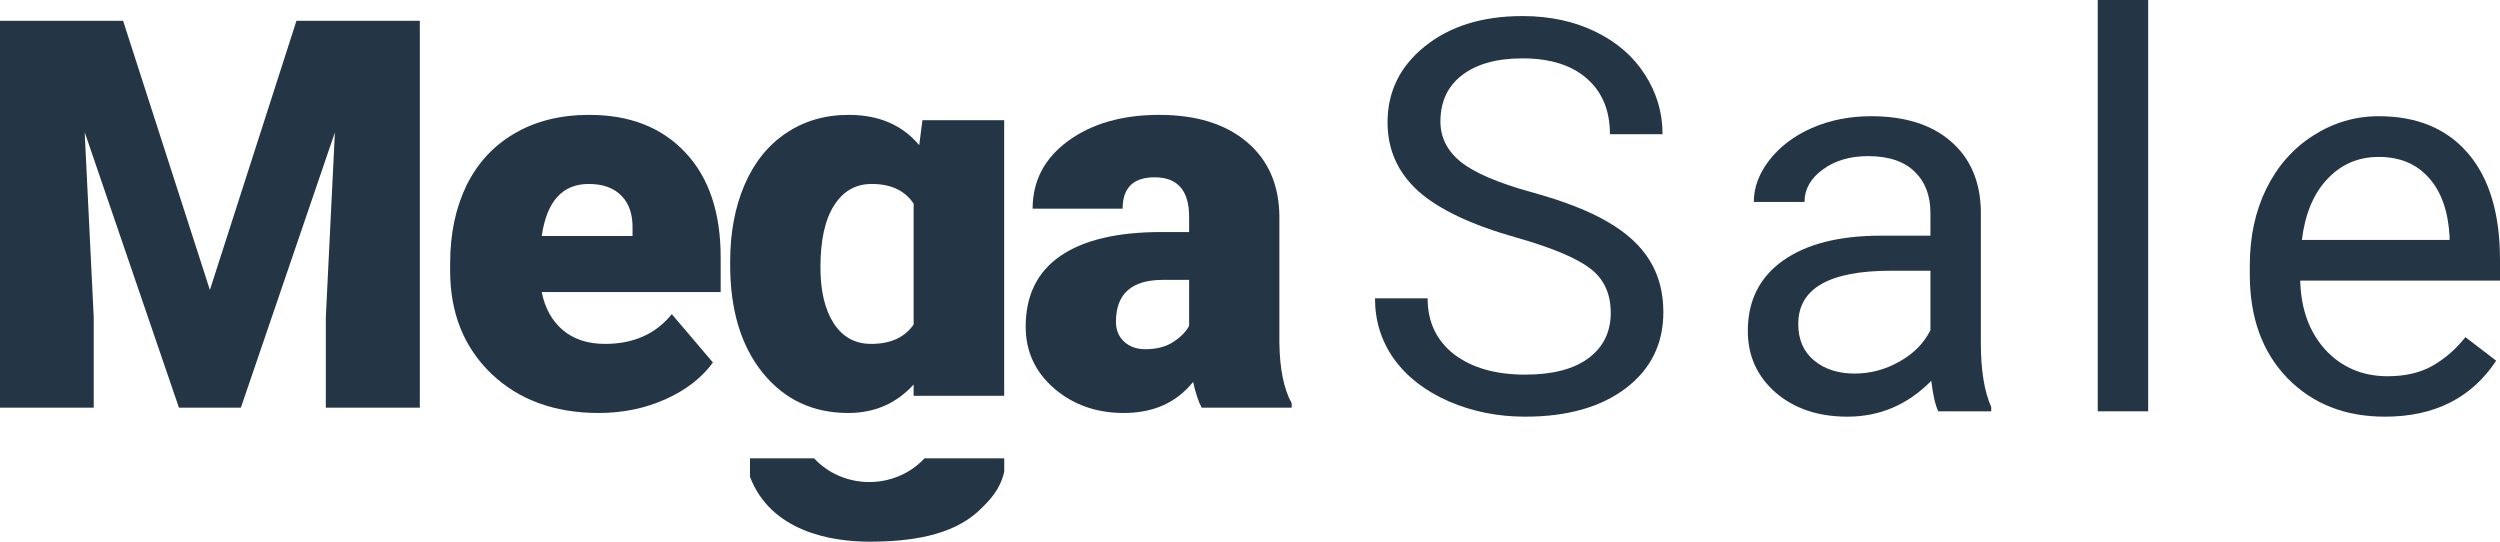 <svg width="120" height="26" viewBox="0 0 120 26" fill="none" xmlns="http://www.w3.org/2000/svg">
<path d="M72.777 11.401C70.623 10.793 69.053 10.047 68.067 9.165C67.09 8.273 66.602 7.177 66.602 5.874C66.602 4.4 67.199 3.183 68.394 2.224C69.598 1.255 71.159 0.771 73.078 0.771C74.386 0.771 75.55 1.02 76.571 1.517C77.6 2.014 78.394 2.699 78.952 3.573C79.519 4.447 79.802 5.403 79.802 6.44H77.277C77.277 5.308 76.911 4.422 76.178 3.779C75.446 3.128 74.412 2.802 73.078 2.802C71.839 2.802 70.871 3.072 70.173 3.612C69.484 4.143 69.14 4.884 69.14 5.835C69.14 6.598 69.467 7.245 70.121 7.776C70.784 8.299 71.905 8.779 73.483 9.216C75.071 9.653 76.309 10.137 77.199 10.668C78.097 11.191 78.76 11.804 79.187 12.506C79.623 13.209 79.841 14.036 79.841 14.987C79.841 16.504 79.24 17.721 78.036 18.637C76.832 19.546 75.223 20 73.209 20C71.9 20 70.679 19.756 69.545 19.267C68.412 18.77 67.535 18.093 66.916 17.236C66.305 16.38 66 15.407 66 14.319H68.525C68.525 15.45 68.948 16.345 69.794 17.005C70.649 17.656 71.787 17.982 73.209 17.982C74.534 17.982 75.55 17.716 76.257 17.185C76.963 16.654 77.316 15.93 77.316 15.013C77.316 14.096 76.989 13.389 76.335 12.892C75.681 12.386 74.495 11.889 72.777 11.401Z" fill="#243546"/>
<path d="M93.04 19.743C92.9 19.469 92.787 18.98 92.7 18.278C91.575 19.426 90.232 20 88.671 20C87.275 20 86.128 19.614 85.23 18.843C84.34 18.063 83.895 17.078 83.895 15.887C83.895 14.439 84.454 13.316 85.57 12.519C86.695 11.714 88.274 11.311 90.306 11.311H92.661V10.219C92.661 9.387 92.408 8.728 91.902 8.239C91.396 7.742 90.65 7.494 89.665 7.494C88.801 7.494 88.077 7.708 87.493 8.136C86.909 8.565 86.617 9.083 86.617 9.692H84.183C84.183 8.997 84.432 8.329 84.929 7.686C85.435 7.035 86.115 6.521 86.97 6.144C87.833 5.767 88.779 5.578 89.809 5.578C91.44 5.578 92.717 5.981 93.642 6.787C94.566 7.584 95.046 8.685 95.081 10.09V16.491C95.081 17.768 95.247 18.783 95.578 19.537V19.743H93.04ZM89.024 17.931C89.782 17.931 90.502 17.738 91.182 17.352C91.863 16.967 92.355 16.465 92.661 15.848V12.995H90.764C87.798 12.995 86.316 13.848 86.316 15.553C86.316 16.298 86.569 16.881 87.074 17.301C87.58 17.721 88.23 17.931 89.024 17.931Z" fill="#243546"/>
<path d="M103.112 19.743H100.692V0H103.112V19.743Z" fill="#243546"/>
<path d="M114.479 20C112.56 20 110.999 19.383 109.796 18.149C108.592 16.907 107.99 15.248 107.99 13.175V12.738C107.99 11.358 108.256 10.129 108.788 9.049C109.329 7.961 110.079 7.112 111.038 6.504C112.007 5.887 113.053 5.578 114.178 5.578C116.019 5.578 117.449 6.174 118.469 7.365C119.49 8.556 120 10.261 120 12.481V13.47H110.411C110.445 14.841 110.851 15.951 111.627 16.799C112.412 17.639 113.406 18.059 114.61 18.059C115.465 18.059 116.189 17.888 116.782 17.545C117.375 17.202 117.894 16.748 118.339 16.183L119.817 17.314C118.631 19.105 116.851 20 114.479 20ZM114.178 7.532C113.201 7.532 112.382 7.883 111.719 8.586C111.056 9.28 110.646 10.257 110.489 11.517H117.58V11.337C117.51 10.129 117.179 9.195 116.585 8.535C115.992 7.866 115.19 7.532 114.178 7.532Z" fill="#243546"/>
<path d="M10.075 13.918L5.909 1H0V19.567H4.499V15.232L4.064 6.343L8.589 19.567H11.562L16.075 6.356L15.639 15.232V19.567H20.151V1H14.229L10.075 13.918Z" fill="#243546"/>
<path fill-rule="evenodd" clip-rule="evenodd" d="M23.581 17.935C24.897 19.193 26.619 19.823 28.747 19.823C29.883 19.823 30.943 19.606 31.926 19.172C32.917 18.73 33.682 18.139 34.22 17.4L32.246 15.079C31.477 16.031 30.409 16.507 29.042 16.507C28.213 16.507 27.538 16.286 27.016 15.844C26.495 15.402 26.157 14.794 26.003 14.02H34.592V12.35C34.592 10.199 34.028 8.524 32.9 7.325C31.772 6.118 30.234 5.514 28.285 5.514C26.901 5.514 25.704 5.812 24.696 6.407C23.688 6.994 22.919 7.827 22.389 8.906C21.867 9.986 21.607 11.232 21.607 12.643V13C21.607 15.023 22.265 16.668 23.581 17.935ZM26.003 11.329C26.243 9.663 26.995 8.83 28.26 8.83C28.943 8.83 29.469 9.021 29.836 9.404C30.204 9.778 30.379 10.309 30.362 10.998V11.329H26.003Z" fill="#243546"/>
<path fill-rule="evenodd" clip-rule="evenodd" d="M35.048 12.566C35.048 11.172 35.279 9.939 35.74 8.868C36.202 7.797 36.864 6.972 37.727 6.394C38.59 5.808 39.594 5.514 40.739 5.514C42.184 5.514 43.312 5.999 44.123 6.968L44.277 5.769H48.2V19H43.853C43.854 18.964 43.854 18.928 43.854 18.892V18.458C43.025 19.368 41.978 19.823 40.714 19.823C39.022 19.823 37.654 19.181 36.612 17.897C35.569 16.605 35.048 14.879 35.048 12.719V12.566ZM39.381 12.834C39.381 13.965 39.594 14.862 40.022 15.525C40.449 16.18 41.047 16.507 41.816 16.507C42.748 16.507 43.427 16.197 43.854 15.576V9.774C43.436 9.145 42.765 8.83 41.842 8.83C41.073 8.83 40.47 9.174 40.034 9.863C39.599 10.543 39.381 11.534 39.381 12.834Z" fill="#243546"/>
<path fill-rule="evenodd" clip-rule="evenodd" d="M57.27 18.331C57.389 18.875 57.526 19.287 57.68 19.567H62V19.351C61.624 18.679 61.427 17.71 61.41 16.443V10.335C61.385 8.838 60.859 7.661 59.834 6.802C58.808 5.944 57.411 5.514 55.642 5.514C53.873 5.514 52.416 5.931 51.271 6.764C50.134 7.597 49.566 8.681 49.566 10.016H53.886C53.886 9.013 54.398 8.511 55.424 8.511C56.526 8.511 57.078 9.145 57.078 10.411V11.138H55.745C53.625 11.138 52.01 11.521 50.899 12.286C49.788 13.051 49.233 14.182 49.233 15.678C49.233 16.868 49.69 17.859 50.604 18.649C51.519 19.431 52.63 19.823 53.937 19.823C55.364 19.823 56.475 19.325 57.27 18.331ZM56.309 16.418C55.958 16.647 55.514 16.762 54.975 16.762C54.565 16.762 54.228 16.643 53.963 16.405C53.698 16.158 53.565 15.839 53.565 15.448C53.565 14.105 54.317 13.434 55.821 13.434H57.078V15.64C56.924 15.929 56.667 16.188 56.309 16.418Z" fill="#243546"/>
<path d="M36 22.889C37 25.5 39.868 26 41.727 26C43.585 26 45.686 25.75 47 24.5C47.541 23.986 48 23.5 48.203 22.645V22H44.376C44.328 22.053 44.277 22.104 44.224 22.154C43.562 22.784 42.663 23.138 41.727 23.138C40.789 23.138 39.891 22.784 39.229 22.154C39.176 22.104 39.125 22.053 39.077 22H36C36 22 36 22.157 36 22.889Z" fill="#243546"/>
</svg>
